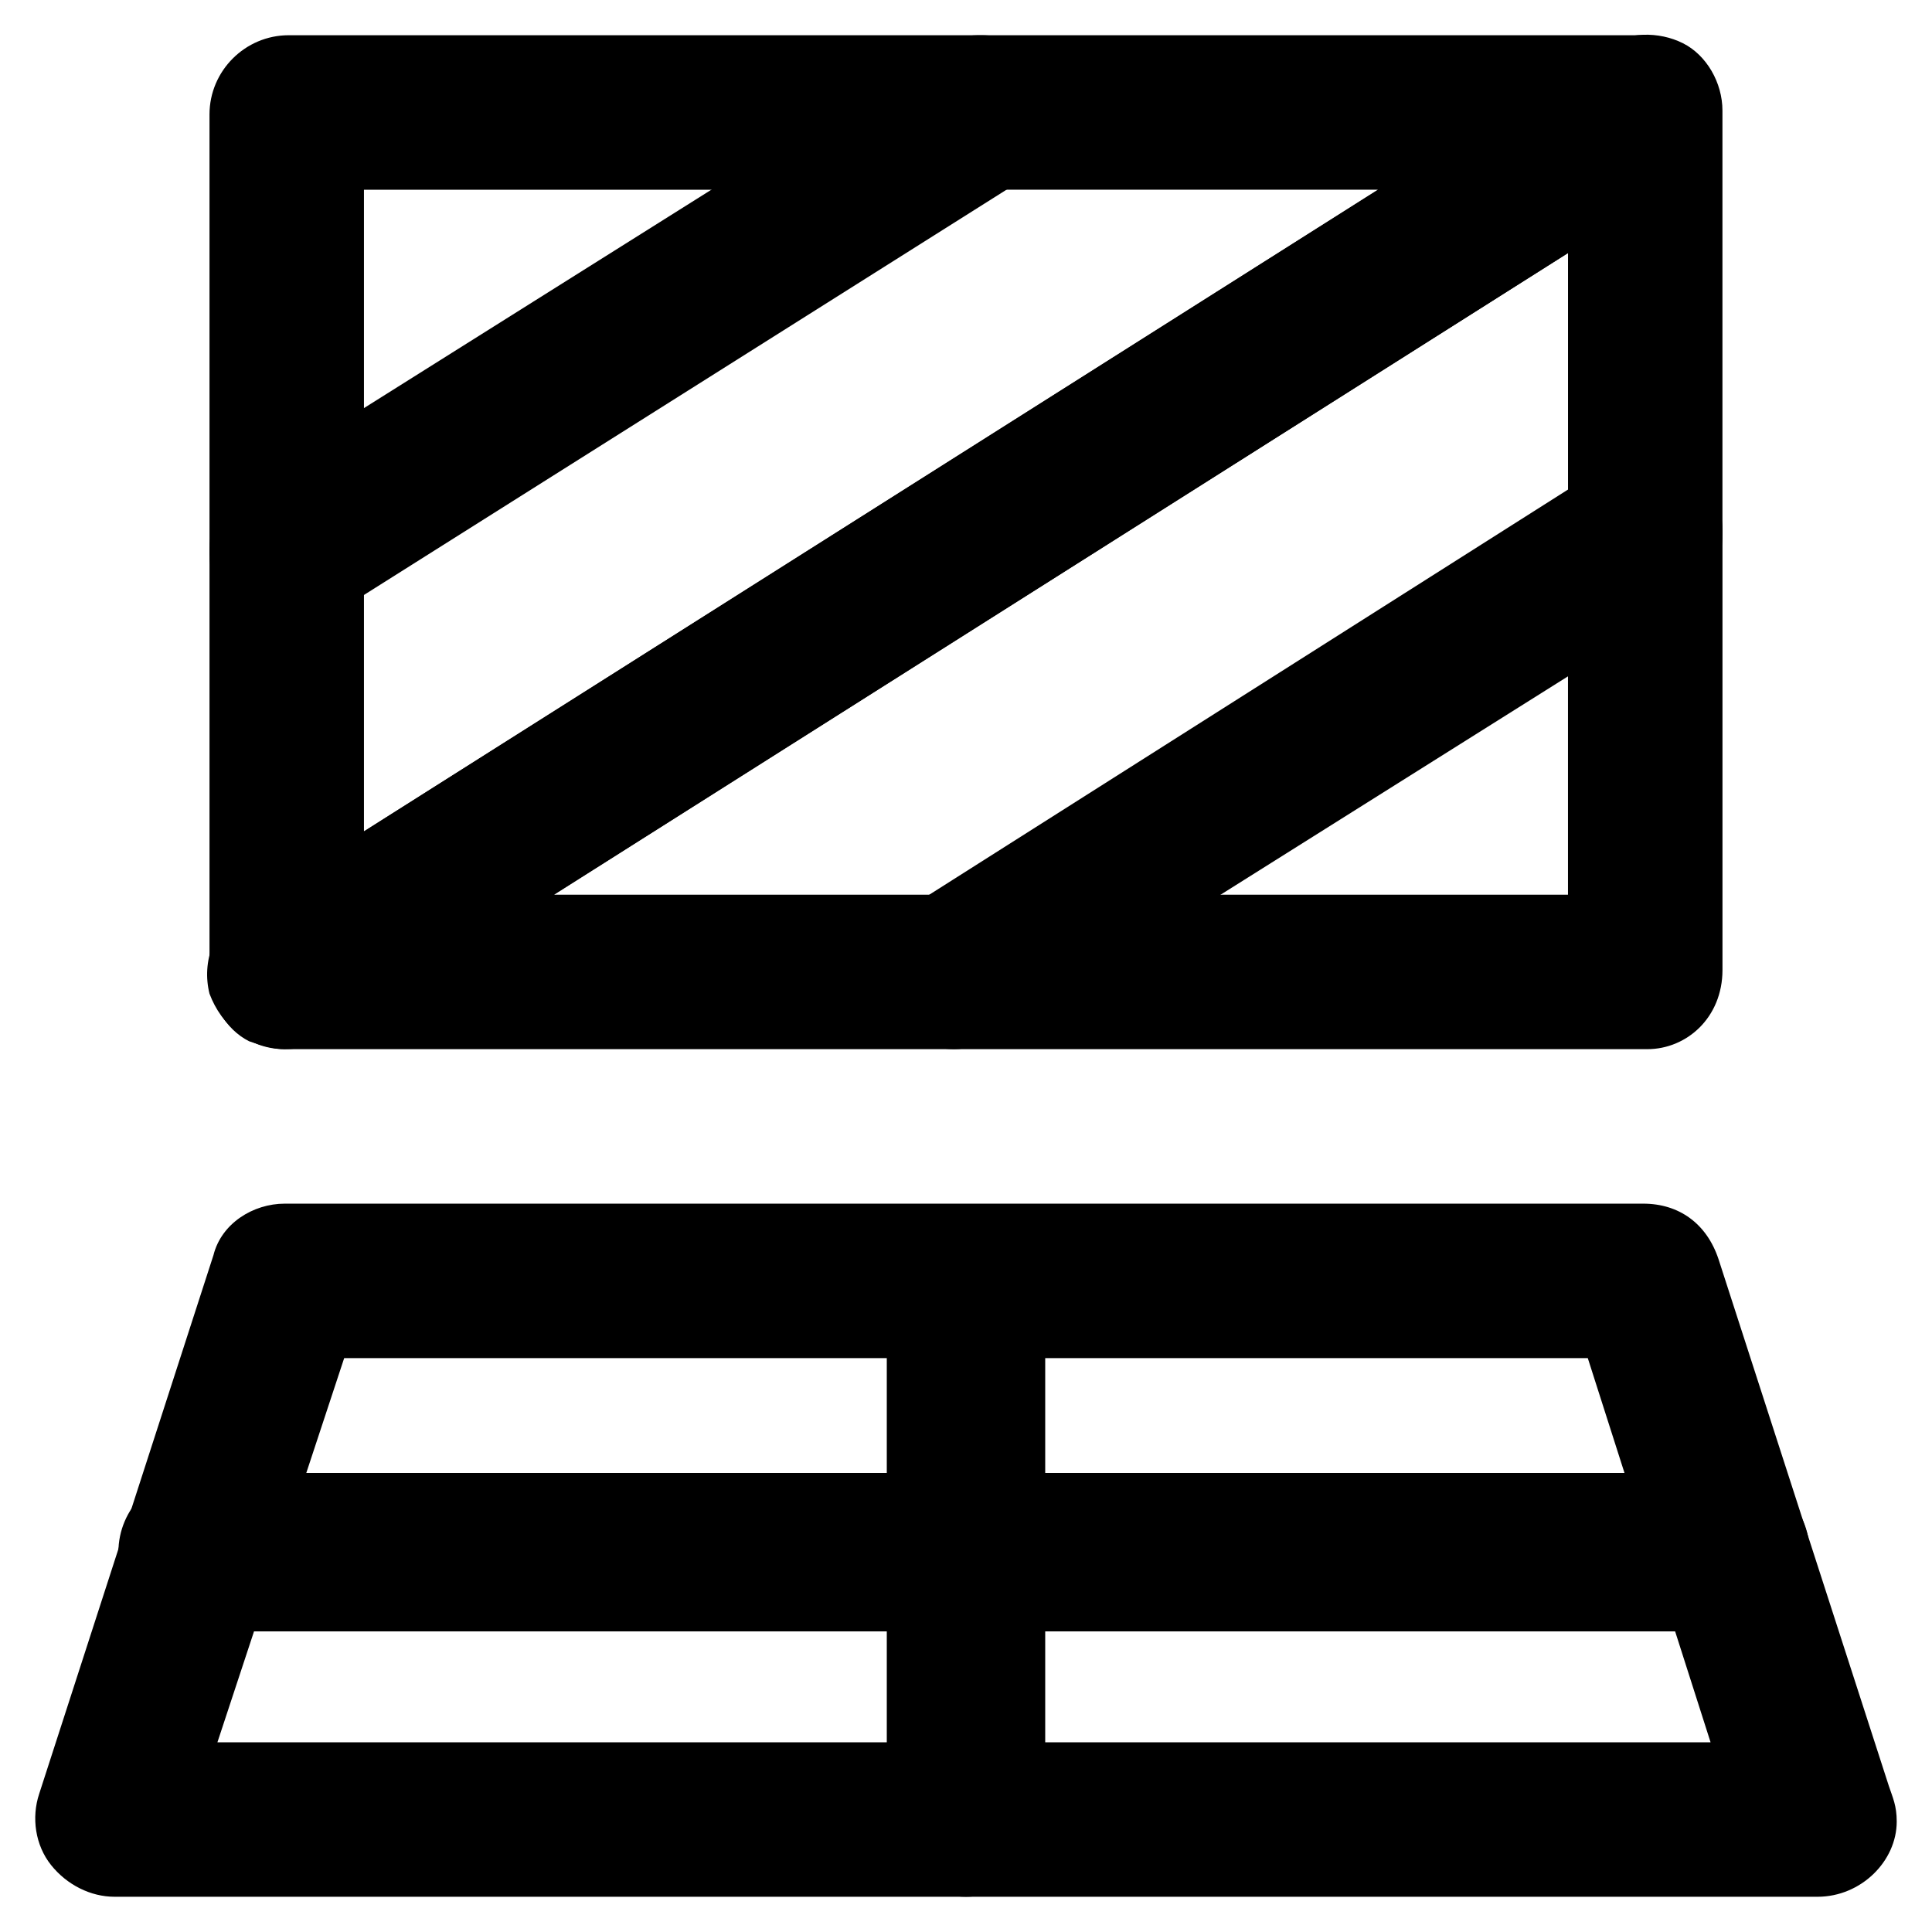 <?xml version="1.0" encoding="UTF-8"?>
<!-- Uploaded to: ICON Repo, www.iconrepo.com, Generator: ICON Repo Mixer Tools -->
<svg fill="#000000" width="800px" height="800px" version="1.1" viewBox="144 144 512 512" xmlns="http://www.w3.org/2000/svg">
 <g>
  <path d="m625.66 646.66h-451.33c-6.297 0-12.594-3.148-16.793-8.398-4.199-5.246-5.246-12.594-3.148-18.895l46.18-142.74c2.098-8.398 10.496-13.645 18.891-13.645h360.02c9.445 0 16.793 5.246 19.941 14.695l45.133 139.6c1.051 3.148 2.098 5.246 2.098 9.445 0.004 10.492-9.445 19.941-20.988 19.941zm-424.04-40.934h395.7l-32.539-101.81h-329.57z"/>
  <path d="m400 646.66c-11.547 0-20.992-9.445-20.992-20.992v-140.65c0-11.547 9.445-20.992 20.992-20.992s20.992 9.445 20.992 20.992v140.65c-1.051 11.543-9.449 20.992-20.992 20.992z"/>
  <path d="m602.57 576.33h-406.2c-11.547 0-20.992-9.445-20.992-20.992s9.445-20.992 20.992-20.992h406.2c11.547 0 20.992 9.445 20.992 20.992s-9.445 20.992-20.992 20.992z"/>
  <path d="m219.46 422.04c-3.148 0-6.297-1.051-9.445-2.098-6.297-3.148-10.496-10.496-10.496-17.844v-112.31c0-7.348 3.148-13.645 9.445-17.844l183.68-115.46c3.148-2.098 7.348-3.148 10.496-3.148h176.33c9.445 0 16.793 6.297 19.941 14.695 2.098 8.398-1.051 17.844-8.398 23.09l-360.01 227.77c-3.148 2.102-7.348 3.148-11.547 3.148zm20.992-120.7v62.977l268.7-170.04h-99.711z"/>
  <path d="m219.46 310.78c-3.148 0-6.297-1.051-9.445-2.098-6.297-3.148-10.496-10.496-10.496-17.844v-116.51c0-11.547 9.445-20.992 20.992-20.992h183.68c9.445 0 16.793 6.297 19.941 14.695 2.098 8.398-1.051 17.844-8.398 23.09l-184.73 116.51c-3.148 2.102-7.348 3.148-11.547 3.148zm20.992-116.5v58.777l92.363-58.777z"/>
  <path d="m580.53 422.04h-183.68c-9.445 0-16.793-6.297-19.941-14.695-2.098-8.398 1.051-17.844 8.398-23.09l183.68-116.51c6.297-4.199 14.695-4.199 20.992-1.051 6.297 3.148 10.496 10.496 10.496 17.844v116.51c-0.004 12.598-9.449 20.992-19.945 20.992zm-113.36-40.934h92.363v-58.777z"/>
  <path d="m396.85 422.04h-177.39c-9.445 0-16.793-6.297-19.941-14.695-2.098-8.395 1.051-17.84 9.449-23.09l360.01-227.76c6.297-4.199 14.695-4.199 20.992-1.051 6.297 3.148 10.496 10.496 10.496 17.844v112.31c0 7.348-3.148 13.645-9.445 17.844l-183.68 115.46c-3.152 2.098-7.348 3.144-10.496 3.144zm-106.01-40.934h99.711l168.99-107.06v-62.977z"/>
 </g>
</svg>